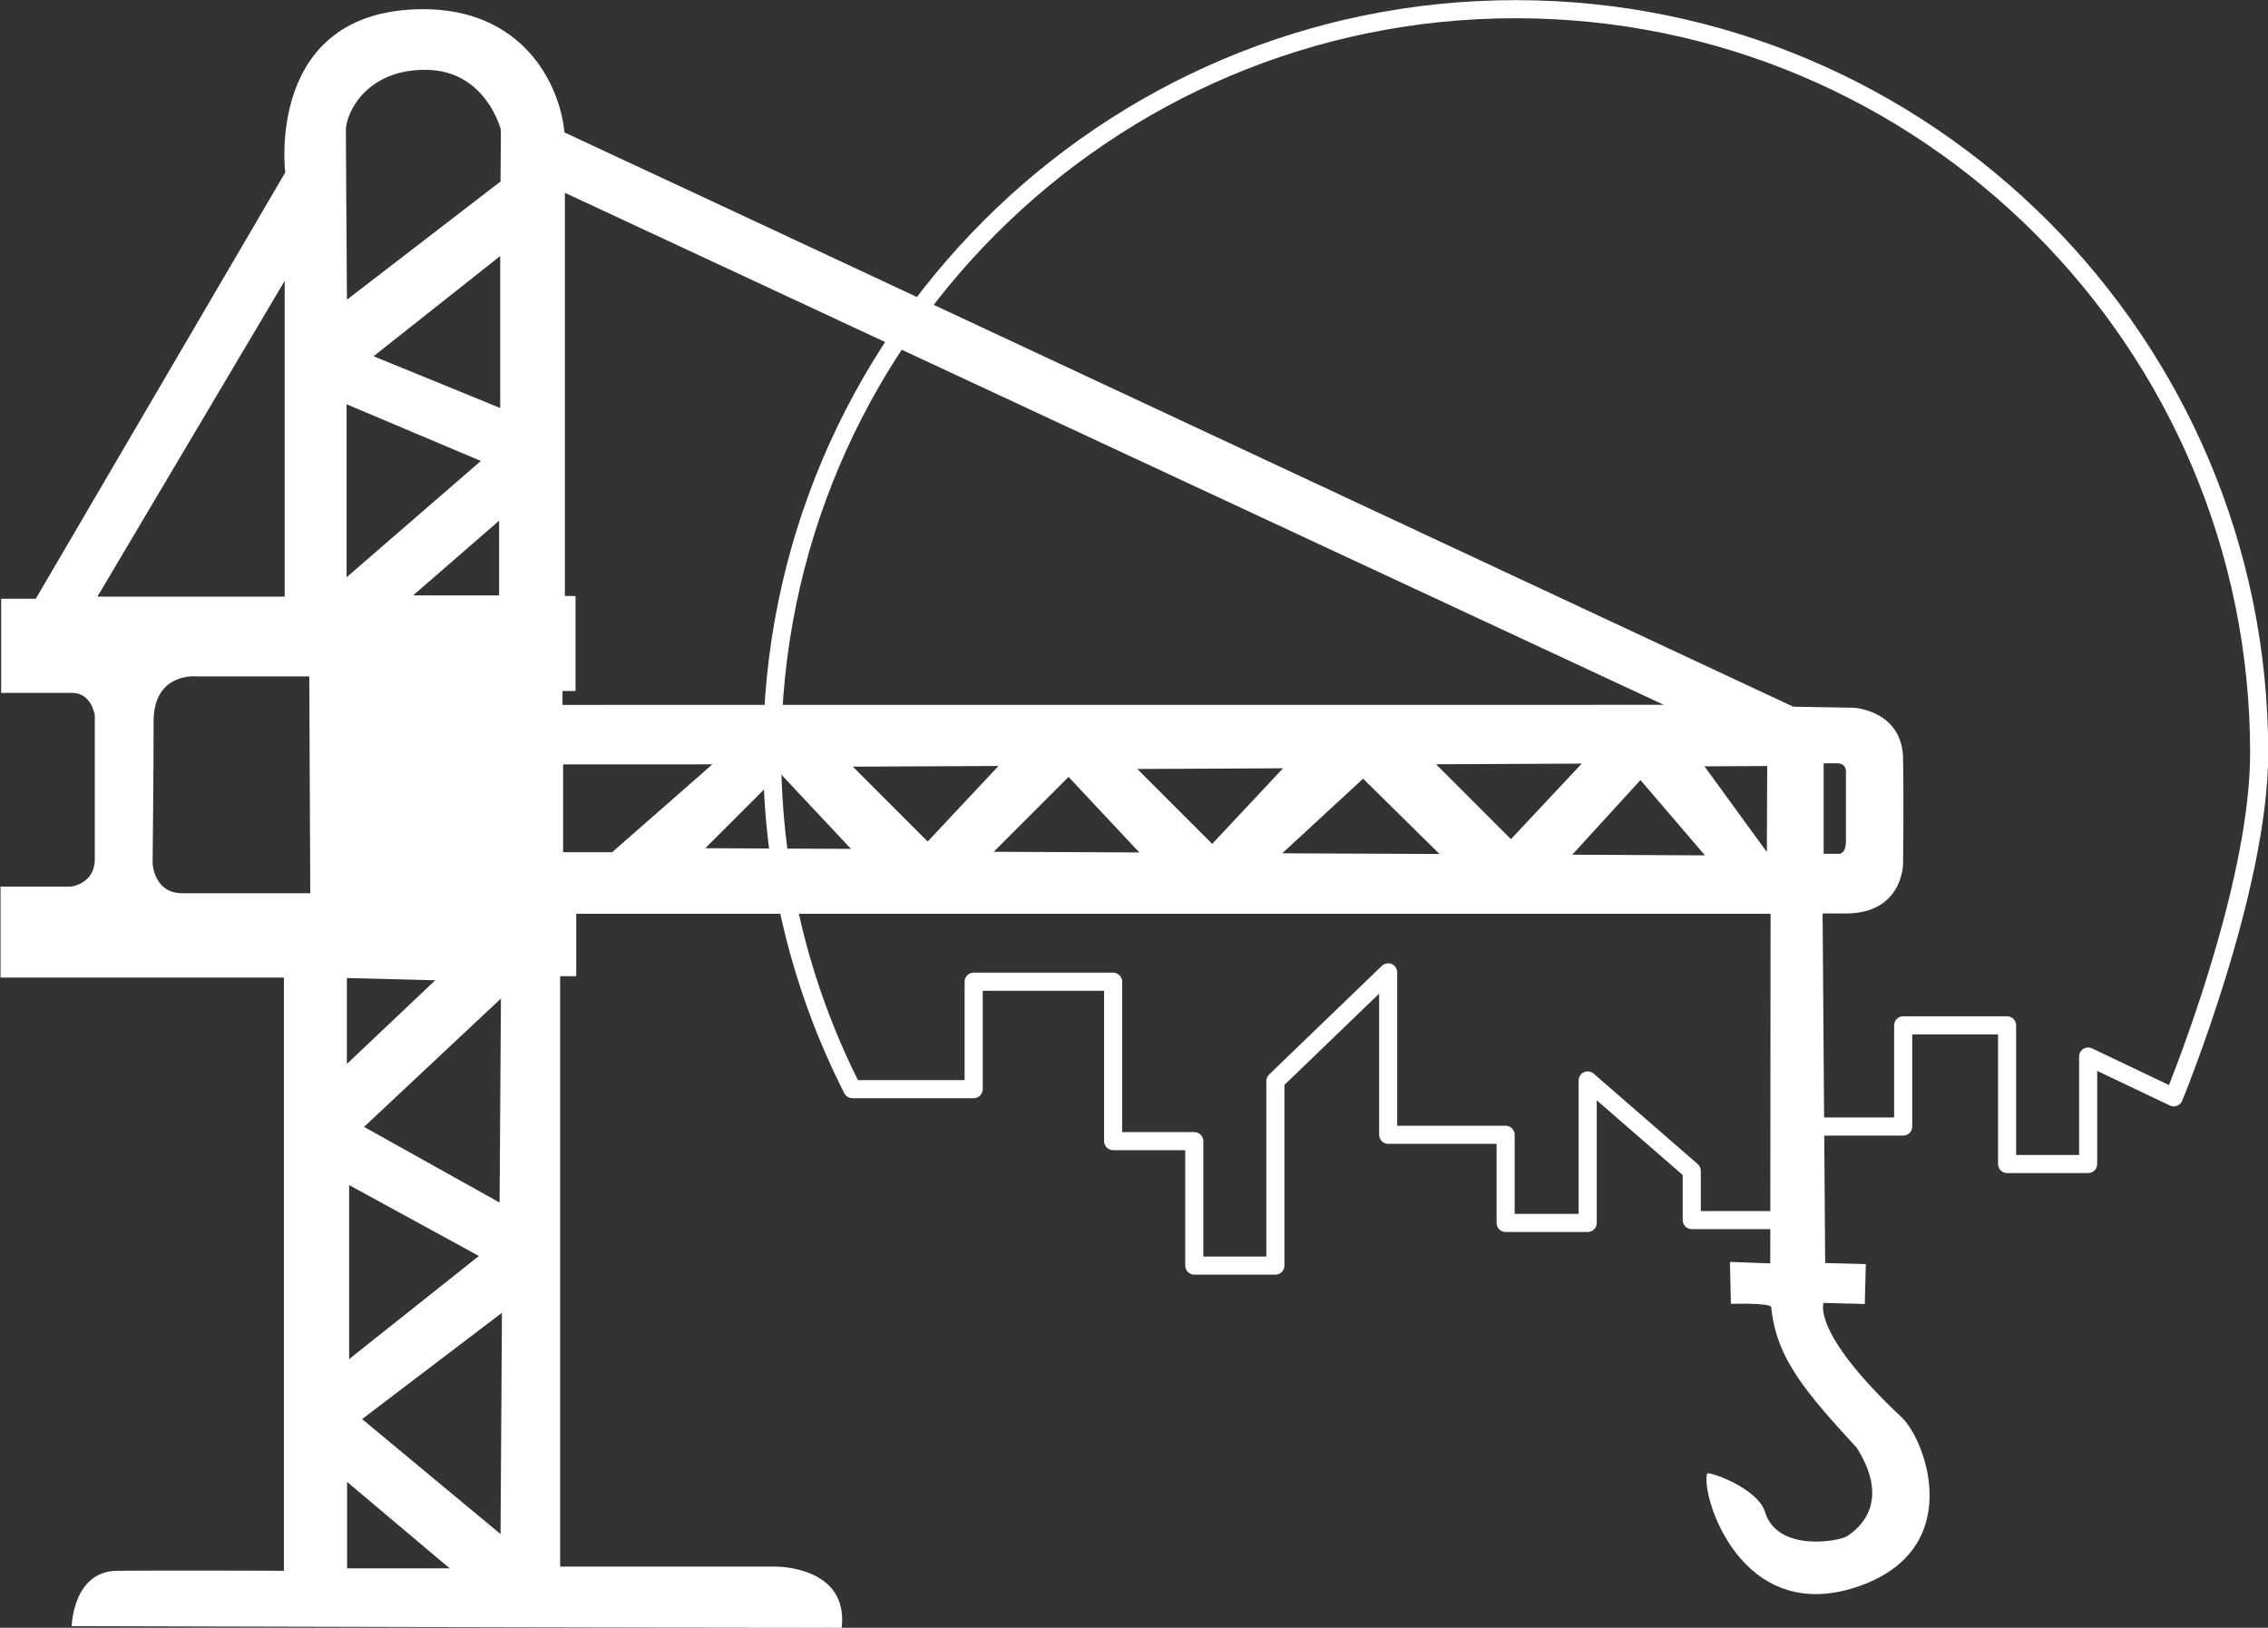 <svg xmlns="http://www.w3.org/2000/svg" clip-rule="evenodd" fill-rule="evenodd" stroke-linejoin="round" stroke-miterlimit="2" viewBox="0 0 1469 1054"><rect x="0" y="0" width="1469" height="1054" fill="#333333" stroke="none"/><path d="m3383.31 1492.71c-37.29-73.4-58.32-156.43-58.32-244.34 0-298.313 242.2-540.511 540.5-540.511 298.31 0 540.51 242.198 540.51 540.511 0 100.05-62.08 250.28-62.08 250.28l-62.25-29.64v78.1h-58.94v-100.79h-75.53v73.55h-84.84v68h-68.84v-35.77l-75.66-65.73v103.56h-59.65v-64.05h-85.39v-118.06l-81.99 79v134.12h-58.96v-90.46h-59.01v-115.87h-101.37v78.1z" fill="none" transform="matrix(.601 0 0 .601 -1177.844 -16.661)"/><g transform="matrix(.891 0 0 .891 -2462.457 -624.754)"><path d="m3377.44 1495.68c-37.74-74.29-59.03-158.33-59.03-247.31 0-301.943 245.15-547.088 547.08-547.088 301.94 0 547.09 245.145 547.09 547.088 0 101.04-62.58 252.8-62.58 252.8-.69 1.66-2.03 2.97-3.72 3.62-1.68.65-3.56.58-5.19-.2l-52.85-25.16v67.68c0 3.63-2.94 6.57-6.57 6.57h-58.94c-3.63 0-6.57-2.94-6.57-6.57v-94.21h-62.38v66.97c0 3.63-2.94 6.58-6.58 6.58h-78.26v61.42c0 3.63-2.95 6.57-6.58 6.57h-68.84c-3.63 0-6.58-2.94-6.58-6.57v-32.77l-62.5-54.31v89.14c0 3.63-2.94 6.57-6.58 6.57h-59.65c-3.63 0-6.57-2.94-6.57-6.57v-57.47h-78.82c-3.63 0-6.57-2.95-6.57-6.58v-102.59l-68.85 66.32v131.33c0 3.63-2.94 6.57-6.57 6.57h-58.96c-3.63 0-6.58-2.94-6.58-6.57v-83.88h-52.43c-3.63 0-6.58-2.95-6.58-6.58v-109.29h-88.21v71.52c0 3.63-2.94 6.57-6.58 6.57h-88.18c-2.48 0-4.75-1.39-5.87-3.6zm9.92-9.55h77.56v-71.52c0-3.63 2.94-6.58 6.57-6.58h101.37c3.63 0 6.58 2.95 6.58 6.58v109.29h52.43c3.63 0 6.58 2.95 6.58 6.58v83.88h45.8v-127.54c0-1.79.73-3.5 2.01-4.74l82-79c1.9-1.83 4.71-2.35 7.14-1.32 2.42 1.04 4 3.42 4 6.06v111.48h78.81c3.64 0 6.58 2.95 6.58 6.58v57.47h46.5v-96.98c0-2.58 1.5-4.92 3.85-5.99 2.34-1.07 5.09-.67 7.04 1.02l75.65 65.73c1.44 1.25 2.27 3.06 2.27 4.97v29.19h55.68v-61.42c0-3.63 2.95-6.58 6.58-6.58h78.27v-66.97c0-3.63 2.94-6.57 6.57-6.57h75.53c3.64 0 6.58 2.94 6.58 6.57v94.21h45.78v-71.52c0-2.25 1.16-4.36 3.07-5.56s4.3-1.35 6.34-.38l55.93 26.64c11.69-29.56 58.99-154.52 58.99-241.34 0-294.683-239.25-533.934-533.93-533.934-294.67 0-533.92 239.251-533.92 533.934 0 85.4 20.09 166.15 55.79 237.76z" fill="#ffffff"/><path d="m2815.82 1882.98s.8-39.94 33.09-40.28c32.29-.33 121.17 0 121.17 0v-431.08h-205.99v-66.12h51.39s17.07-2.07 17.12-19.77c.04-17.69 0-104.73 0-104.73s-2.32-16.28-16.38-16.28h-51.67v-68.39h25.14l181.37-309.825s-14.92-117.791 99.31-118.641c72.01-.535 100.06 52.752 103.67 89.547 1.64.532 893.21 417.339 893.21 417.339l44.15.78s35.15 1.98 35.72 36.74c.59 34.77 0 76.47 0 76.47s.17 36.3-41.82 36.3h-16.67l1.88 254.02 29.53.76-.75 29-29.89-.78s-9.46 21.08 56.68 83.14c17.61 16.52 47.5 96.63-32.7 123.32-84.33 28.06-113.31-66.53-108.75-82.4.62-2.09 36.76 10.3 42.11 27.84 9.02 29.51 53.87 21.39 59.69 17.62 9.54-6.14 31.65-25.19 7.08-64.14-37.05-40.5-58.48-64.74-62.22-102.22-.35-3.43-29.31-2.46-29.31-2.46l-.7-30.5 29.31 1.1.22-254.11h-868.22v45.39h-11.69v429.04h156.56s53.23-.6 48.11 44.43c2.03.38-559.75-1.11-559.75-1.11zm201.69-194.11 94.33-74.93-94.33-51.52zm1071.87-432.94v65.76h11.49s4.73-.01 4.73-9.3v-49.89s.84-6.64-6.64-6.64-9.58.07-9.58.07zm-916.33.78v63.8h35.65l72.83-63.85zm103.35 60.89 105.9.49-51.47-54.91zm209.67 2.6 105.88.49-51.48-54.91zm209.75 1.11 114.32.48-55.56-54.72zm210.84 1 96.46.49-46.9-54.72zm-523.02-63.98 54.43 54.41 51.47-54.9zm206.82 1.7 54.43 54.42 51.48-54.91zm412.29-1.94 45.36 62.31.24-62.52zm-195.11-1.49 54.43 54.42 51.47-54.9zm-743.66-122.72h62.55v-54.3zm110.36.4 7.75.04v69.05h-9.48v10.08l800.58-.05-798.85-372.101zm-158.43-215.32 111.66-85.895.25-37.555s-10.85-43.599-54.96-43.599c-44.1 0-57.73 32.606-57.73 43.652 0 11.043.78 123.397.78 123.397zm-181.39 215.81h136.13v-229.477zm193.81 385.36 98.55 54.99.96-148.27zm-12.47-108.19v62.44l64.24-60.8zm74.73 429-74.59-62.83v62.83zm-55.35-880.858 92.08 37.607v-110.445zm-19.58 160.608 97.59-84.51-97.59-41.216zm-27.12 72.05h-81.94s-31.23-3.26-31.23 32.62c0 35.87-.73 103.33-.73 103.33s.9 21.65 21.65 21.65h92.95zm140.05 462.5-101.67 77.23 100.65 83.57z" fill="#ffffff"/></g></svg>
